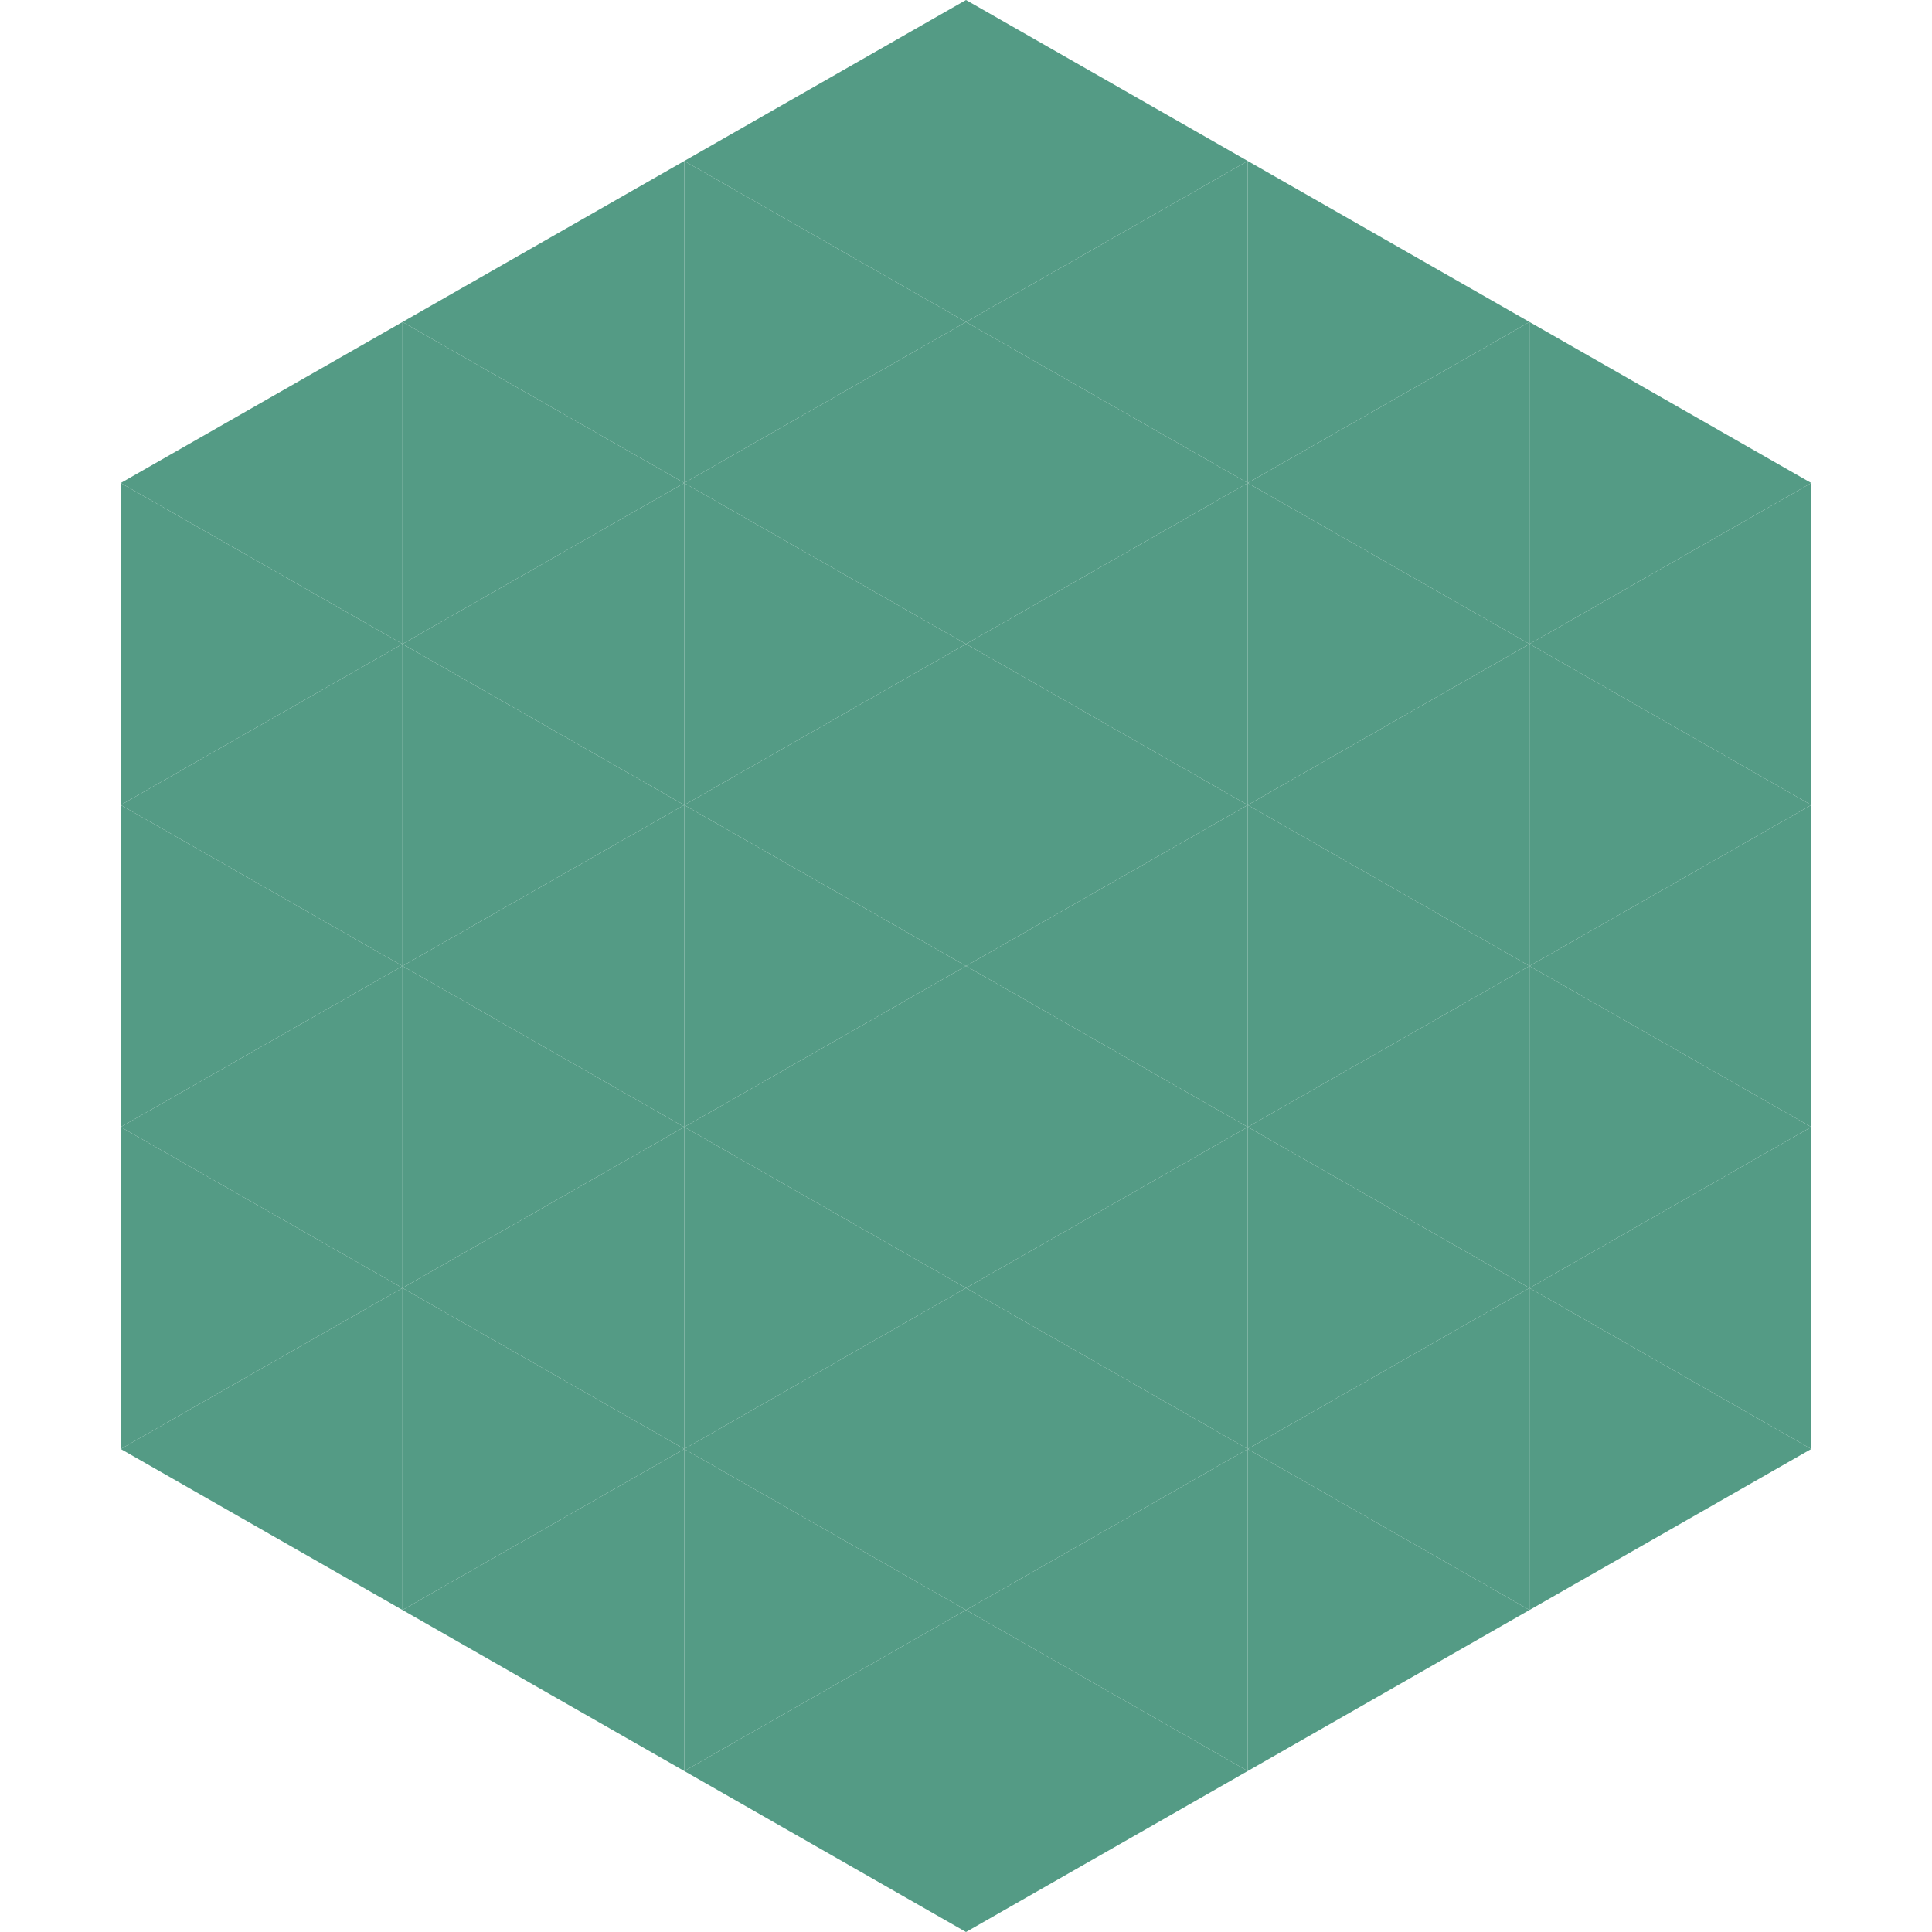 <?xml version="1.0"?>
<!-- Generated by SVGo -->
<svg width="240" height="240"
     xmlns="http://www.w3.org/2000/svg"
     xmlns:xlink="http://www.w3.org/1999/xlink">
<polygon points="50,40 15,60 50,80" style="fill:rgb(84,155,133)" />
<polygon points="190,40 225,60 190,80" style="fill:rgb(84,155,133)" />
<polygon points="15,60 50,80 15,100" style="fill:rgb(84,155,133)" />
<polygon points="225,60 190,80 225,100" style="fill:rgb(84,155,133)" />
<polygon points="50,80 15,100 50,120" style="fill:rgb(84,155,133)" />
<polygon points="190,80 225,100 190,120" style="fill:rgb(84,155,133)" />
<polygon points="15,100 50,120 15,140" style="fill:rgb(84,155,133)" />
<polygon points="225,100 190,120 225,140" style="fill:rgb(84,155,133)" />
<polygon points="50,120 15,140 50,160" style="fill:rgb(84,155,133)" />
<polygon points="190,120 225,140 190,160" style="fill:rgb(84,155,133)" />
<polygon points="15,140 50,160 15,180" style="fill:rgb(84,155,133)" />
<polygon points="225,140 190,160 225,180" style="fill:rgb(84,155,133)" />
<polygon points="50,160 15,180 50,200" style="fill:rgb(84,155,133)" />
<polygon points="190,160 225,180 190,200" style="fill:rgb(84,155,133)" />
<polygon points="15,180 50,200 15,220" style="fill:rgb(255,255,255); fill-opacity:0" />
<polygon points="225,180 190,200 225,220" style="fill:rgb(255,255,255); fill-opacity:0" />
<polygon points="50,0 85,20 50,40" style="fill:rgb(255,255,255); fill-opacity:0" />
<polygon points="190,0 155,20 190,40" style="fill:rgb(255,255,255); fill-opacity:0" />
<polygon points="85,20 50,40 85,60" style="fill:rgb(84,155,133)" />
<polygon points="155,20 190,40 155,60" style="fill:rgb(84,155,133)" />
<polygon points="50,40 85,60 50,80" style="fill:rgb(84,155,133)" />
<polygon points="190,40 155,60 190,80" style="fill:rgb(84,155,133)" />
<polygon points="85,60 50,80 85,100" style="fill:rgb(84,155,133)" />
<polygon points="155,60 190,80 155,100" style="fill:rgb(84,155,133)" />
<polygon points="50,80 85,100 50,120" style="fill:rgb(84,155,133)" />
<polygon points="190,80 155,100 190,120" style="fill:rgb(84,155,133)" />
<polygon points="85,100 50,120 85,140" style="fill:rgb(84,155,133)" />
<polygon points="155,100 190,120 155,140" style="fill:rgb(84,155,133)" />
<polygon points="50,120 85,140 50,160" style="fill:rgb(84,155,133)" />
<polygon points="190,120 155,140 190,160" style="fill:rgb(84,155,133)" />
<polygon points="85,140 50,160 85,180" style="fill:rgb(84,155,133)" />
<polygon points="155,140 190,160 155,180" style="fill:rgb(84,155,133)" />
<polygon points="50,160 85,180 50,200" style="fill:rgb(84,155,133)" />
<polygon points="190,160 155,180 190,200" style="fill:rgb(84,155,133)" />
<polygon points="85,180 50,200 85,220" style="fill:rgb(84,155,133)" />
<polygon points="155,180 190,200 155,220" style="fill:rgb(84,155,133)" />
<polygon points="120,0 85,20 120,40" style="fill:rgb(84,155,133)" />
<polygon points="120,0 155,20 120,40" style="fill:rgb(84,155,133)" />
<polygon points="85,20 120,40 85,60" style="fill:rgb(84,155,133)" />
<polygon points="155,20 120,40 155,60" style="fill:rgb(84,155,133)" />
<polygon points="120,40 85,60 120,80" style="fill:rgb(84,155,133)" />
<polygon points="120,40 155,60 120,80" style="fill:rgb(84,155,133)" />
<polygon points="85,60 120,80 85,100" style="fill:rgb(84,155,133)" />
<polygon points="155,60 120,80 155,100" style="fill:rgb(84,155,133)" />
<polygon points="120,80 85,100 120,120" style="fill:rgb(84,155,133)" />
<polygon points="120,80 155,100 120,120" style="fill:rgb(84,155,133)" />
<polygon points="85,100 120,120 85,140" style="fill:rgb(84,155,133)" />
<polygon points="155,100 120,120 155,140" style="fill:rgb(84,155,133)" />
<polygon points="120,120 85,140 120,160" style="fill:rgb(84,155,133)" />
<polygon points="120,120 155,140 120,160" style="fill:rgb(84,155,133)" />
<polygon points="85,140 120,160 85,180" style="fill:rgb(84,155,133)" />
<polygon points="155,140 120,160 155,180" style="fill:rgb(84,155,133)" />
<polygon points="120,160 85,180 120,200" style="fill:rgb(84,155,133)" />
<polygon points="120,160 155,180 120,200" style="fill:rgb(84,155,133)" />
<polygon points="85,180 120,200 85,220" style="fill:rgb(84,155,133)" />
<polygon points="155,180 120,200 155,220" style="fill:rgb(84,155,133)" />
<polygon points="120,200 85,220 120,240" style="fill:rgb(84,155,133)" />
<polygon points="120,200 155,220 120,240" style="fill:rgb(84,155,133)" />
<polygon points="85,220 120,240 85,260" style="fill:rgb(255,255,255); fill-opacity:0" />
<polygon points="155,220 120,240 155,260" style="fill:rgb(255,255,255); fill-opacity:0" />
</svg>
